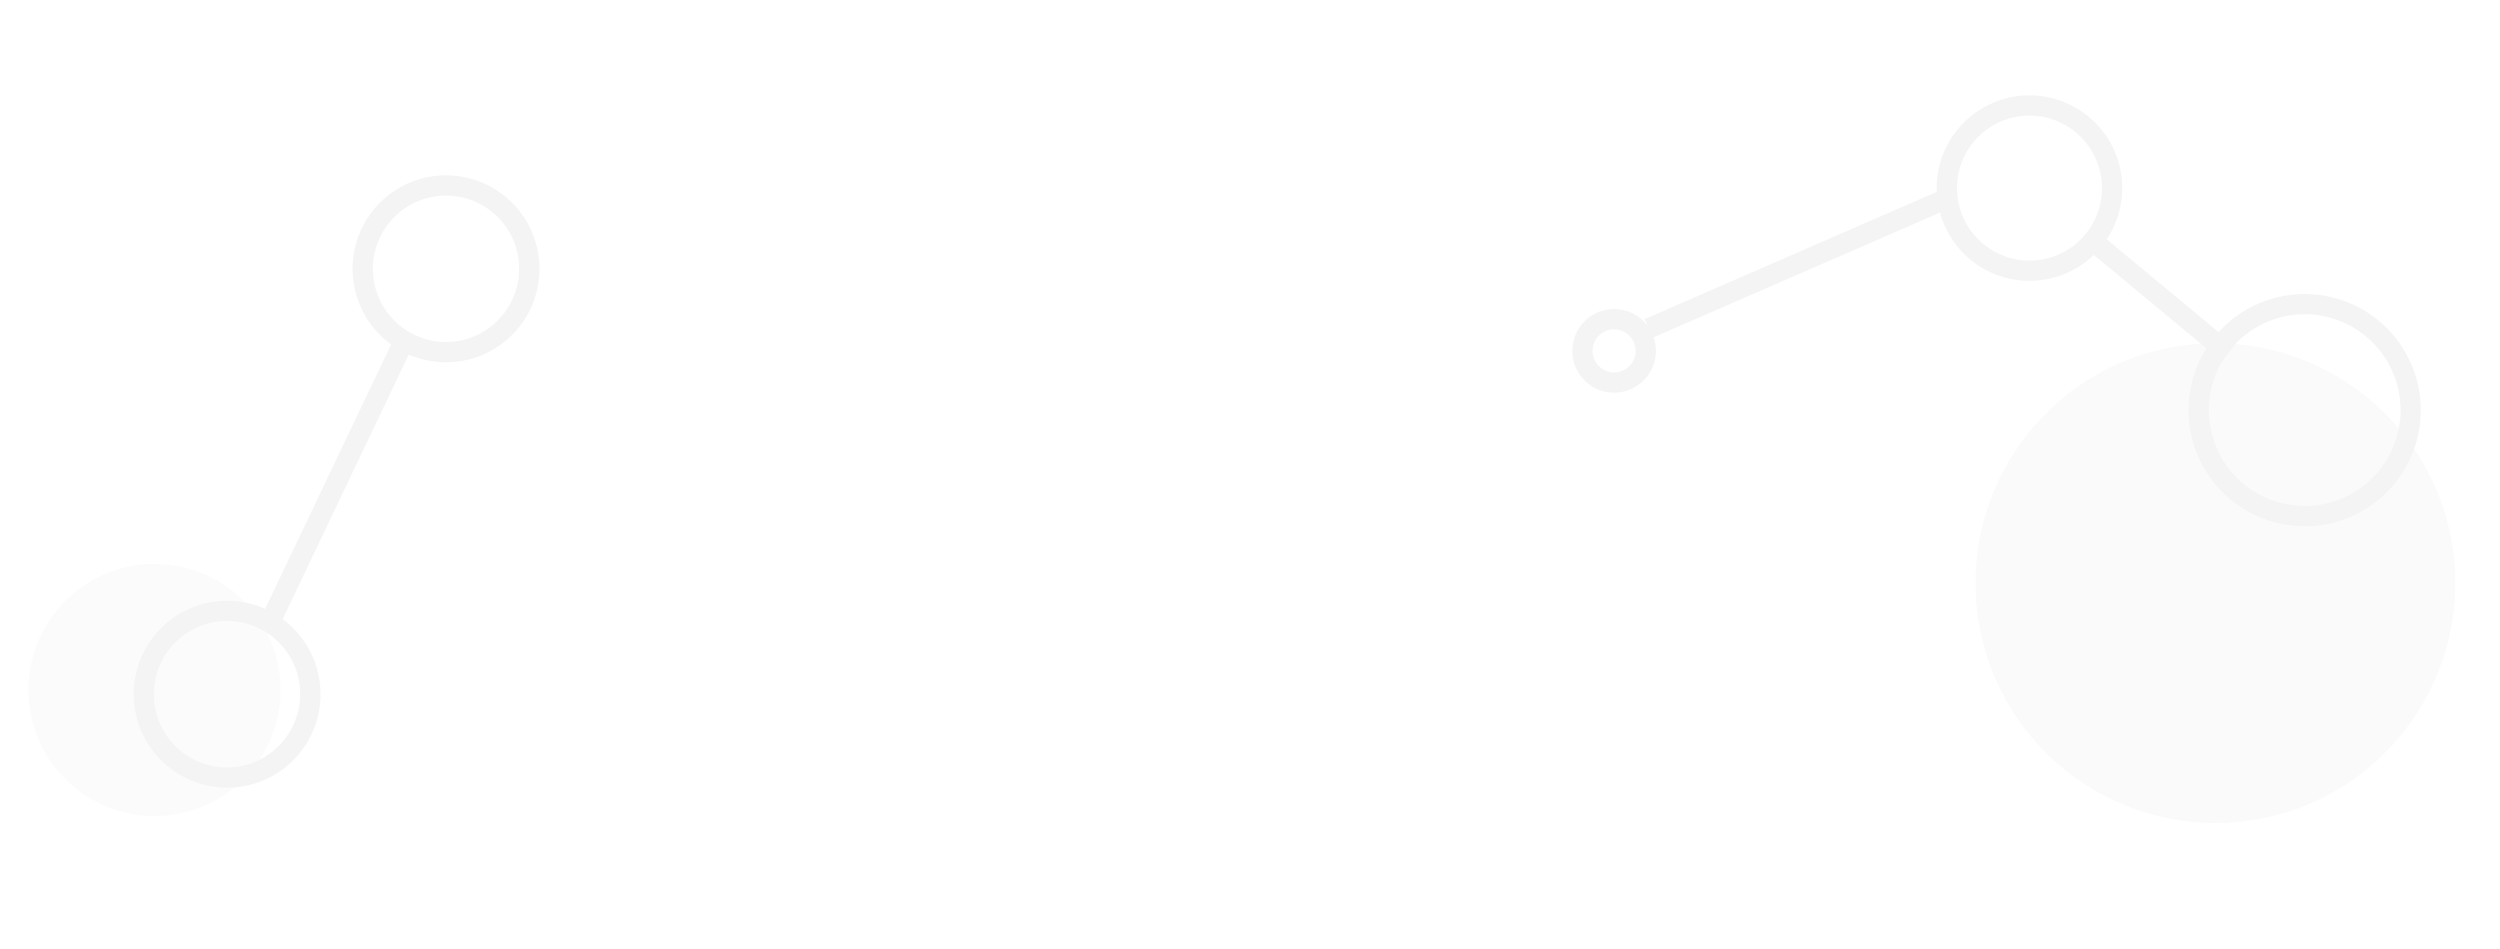 <svg xmlns="http://www.w3.org/2000/svg" xmlns:xlink="http://www.w3.org/1999/xlink" width="616.361" height="233.889" viewBox="0 0 616.361 233.889"><defs><clipPath id="a"><rect width="213.175" height="193.802" fill="none" stroke="#191919" stroke-width="5"/></clipPath></defs><g transform="translate(-556.486 -366.685)"><g transform="translate(-1666.779 -15931.516) rotate(-51)" opacity="0.05"><ellipse cx="59.137" cy="59.137" rx="59.137" ry="59.137" transform="matrix(0.629, -0.777, 0.777, 0.629, -11118.078, 12508.293)" fill="#191919" opacity="0.5"/><g transform="translate(-11088.956 12576.032) rotate(-117)"><g transform="translate(0 0)" clip-path="url(#a)"><path d="M7.806-2.5A10.306,10.306,0,1,1-2.5,7.806,10.318,10.318,0,0,1,7.806-2.5Zm0,15.613A5.306,5.306,0,1,0,2.5,7.806,5.312,5.312,0,0,0,7.806,13.113Z" transform="translate(192.73 100.245)" fill="#191919"/><path d="M20.368-2.5A22.864,22.864,0,0,1,36.54,36.541,22.869,22.869,0,1,1,11.466-.7,22.727,22.727,0,0,1,20.368-2.5Zm0,40.74A17.87,17.87,0,1,0,2.5,20.368,17.89,17.89,0,0,0,20.368,38.24Z" transform="translate(88.342 148.23)" fill="#191919"/><path d="M26.129-2.5A28.621,28.621,0,0,1,46.373,46.373,28.629,28.629,0,1,1,14.985-.249,28.452,28.452,0,0,1,26.129-2.5Zm0,52.258A23.629,23.629,0,1,0,2.5,26.129,23.656,23.656,0,0,0,26.129,49.758Z" transform="translate(4.833 103.036)" fill="#191919"/><path d="M35.483,21.421-1.161,2.214,1.161-2.214,37.8,16.993Z" transform="translate(52.311 138.955)" fill="#191919"/><path d="M1.453,48.429-1.453,44.36,63.5-2.034l2.906,4.069Z" transform="translate(128.39 115.248)" fill="#191919"/></g></g></g><g transform="translate(11249.245 15459.301) rotate(94)" opacity="0.05"><ellipse cx="31.098" cy="31.097" rx="31.098" ry="31.097" transform="translate(-14123.644 11630.132) rotate(71)" fill="#191919" opacity="0.3"/><g transform="translate(-14163.146 11547.344) rotate(68)"><path d="M1.814,55.776l-3.628-3.44L49.439-1.72l3.628,3.44Z" transform="translate(37.144 34.521)" fill="#191919"/><path d="M20.555,43.592c-.139,0-.274,0-.413,0A23.051,23.051,0,0,1,11.68-.731,22.892,22.892,0,0,1,20.541-2.5c.136,0,.269,0,.4,0a23.052,23.052,0,0,1,8.468,44.319A22.875,22.875,0,0,1,20.555,43.592ZM20.541,2.5A18.126,18.126,0,0,0,2.5,20.229,18.046,18.046,0,0,0,20.23,38.589l.325,0a18.046,18.046,0,0,0,.3-36.089Z" transform="translate(0 83.064)" fill="#191919"/><path d="M20.555,43.592c-.139,0-.274,0-.413,0A23.051,23.051,0,0,1,11.68-.731,22.892,22.892,0,0,1,20.541-2.5c.136,0,.269,0,.4,0a23.052,23.052,0,0,1,8.467,44.319A22.875,22.875,0,0,1,20.555,43.592ZM20.541,2.5A18.126,18.126,0,0,0,2.5,20.229,18.046,18.046,0,0,0,20.23,38.589l.325,0a18.046,18.046,0,0,0,.3-36.089Z" transform="translate(83.747 0)" fill="#191919"/></g></g></g></svg>